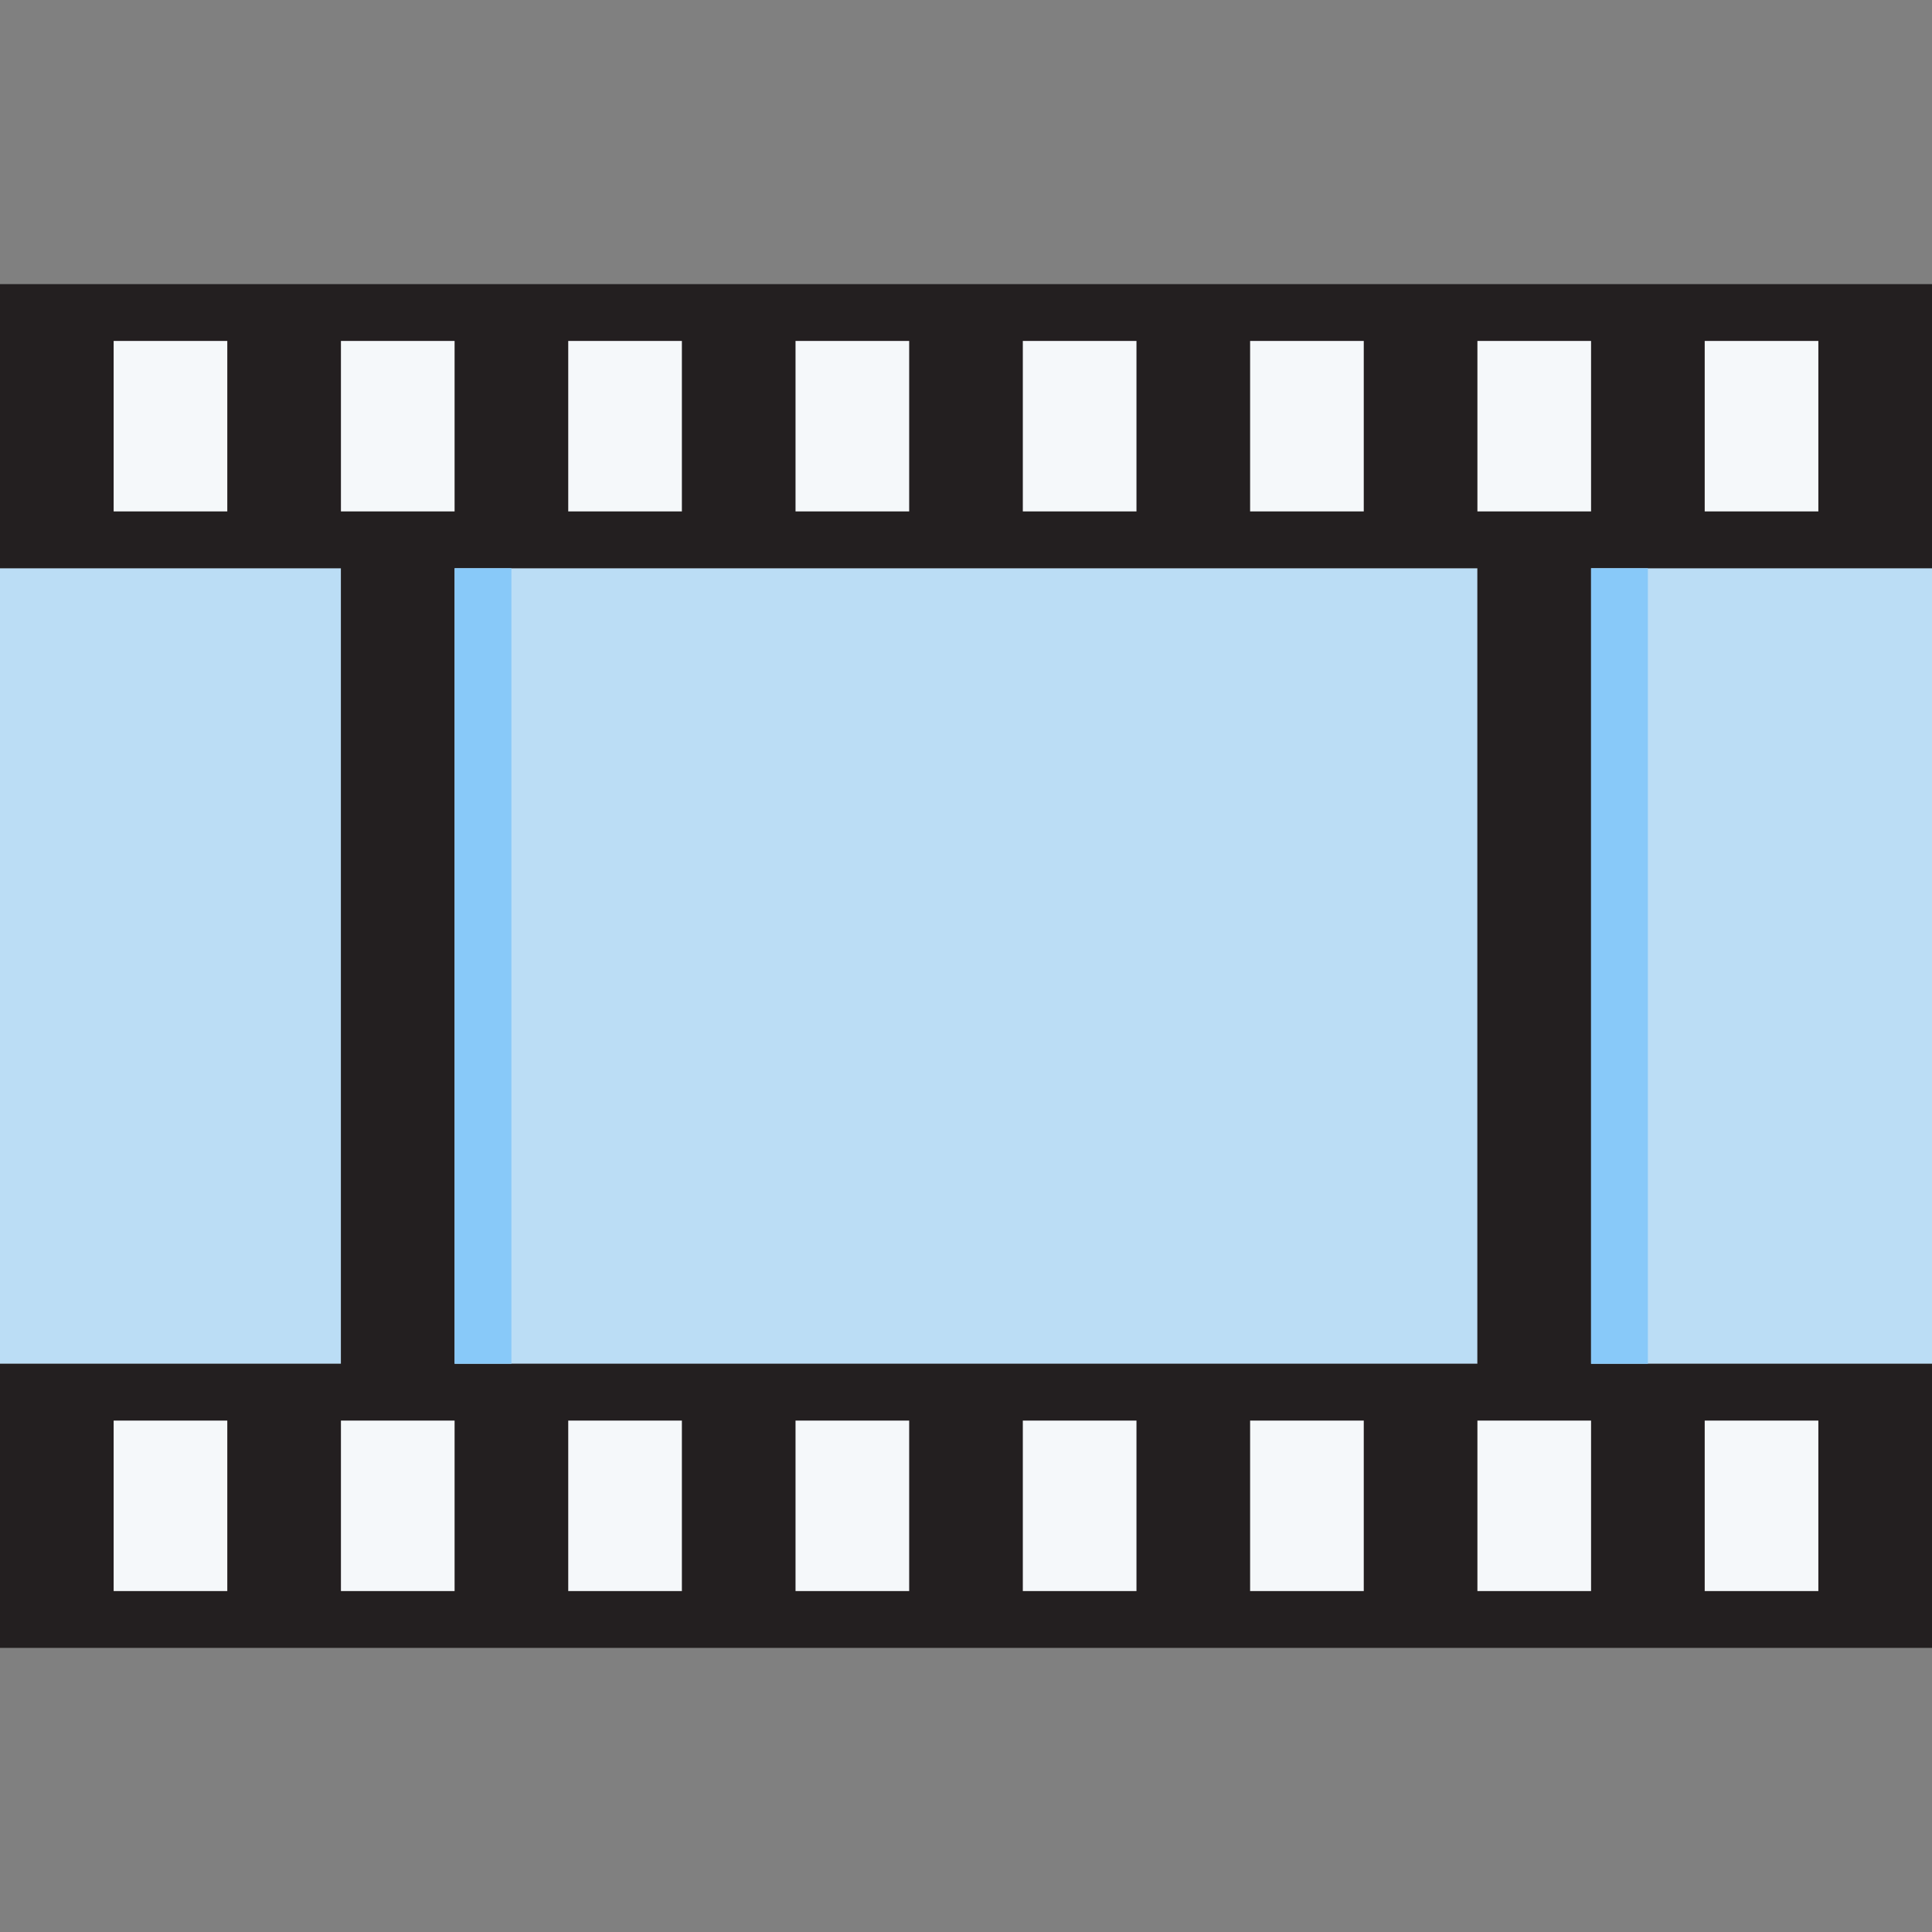 <?xml version="1.0" encoding="iso-8859-1"?>
<!-- Generator: Adobe Illustrator 19.0.0, SVG Export Plug-In . SVG Version: 6.00 Build 0)  -->
<svg version="1.1" id="Capa_1" xmlns="http://www.w3.org/2000/svg" xmlns:xlink="http://www.w3.org/1999/xlink" x="0px" y="0px"
	 viewBox="0 0 512 512" style="enable-background:new 0 0 512 512;" xml:space="preserve">
<rect x="0" y="0" width="512" height="512" fill="#808080" stroke="none"/>
<g transform="matrix(1.25 0 0 -1.25 0 45)">
	<g>
		<path style="fill:#BBDDF5;" d="M337.318-253.129H409.6v168.659h-72.282V-253.129z"/>
		<path style="fill:#BBDDF5;" d="M0-253.129h72.282v168.659H0V-253.129z"/>
		<path style="fill:#BBDDF5;" d="M96.376-253.129h216.847v168.659H96.376V-253.129z"/>
	</g>
	<path style="fill:#231F20;" d="M313.224-253.129H96.376v168.659h216.847V-253.129z M409.6-84.471v60.235H0v-60.235h72.282v-168.659
		H0v-60.235h409.6v60.235h-72.282v168.659H409.6z"/>
	<g>
		<path style="fill:#F5F8FA;" d="M361.412-72.424h24.094v36.141h-24.094V-72.424z"/>
		<path style="fill:#F5F8FA;" d="M313.224-72.424h24.094v36.141h-24.094V-72.424z"/>
		<path style="fill:#F5F8FA;" d="M265.035-72.424h24.094v36.141h-24.094V-72.424z"/>
		<path style="fill:#F5F8FA;" d="M216.847-72.424h24.094v36.141h-24.094V-72.424z"/>
		<path style="fill:#F5F8FA;" d="M168.659-72.424h24.094v36.141h-24.094V-72.424z"/>
		<path style="fill:#F5F8FA;" d="M120.471-72.424h24.094v36.141h-24.094V-72.424z"/>
		<path style="fill:#F5F8FA;" d="M72.282-72.424h24.094v36.141H72.282V-72.424z"/>
		<path style="fill:#F5F8FA;" d="M24.094-72.424h24.094v36.141H24.094V-72.424z"/>
		<path style="fill:#F5F8FA;" d="M361.412-301.318h24.094v36.141h-24.094V-301.318z"/>
		<path style="fill:#F5F8FA;" d="M313.224-301.318h24.094v36.141h-24.094V-301.318z"/>
		<path style="fill:#F5F8FA;" d="M265.035-301.318h24.094v36.141h-24.094V-301.318z"/>
		<path style="fill:#F5F8FA;" d="M216.847-301.318h24.094v36.141h-24.094V-301.318z"/>
		<path style="fill:#F5F8FA;" d="M168.659-301.318h24.094v36.141h-24.094V-301.318z"/>
		<path style="fill:#F5F8FA;" d="M120.471-301.318h24.094v36.141h-24.094V-301.318z"/>
		<path style="fill:#F5F8FA;" d="M72.282-301.318h24.094v36.141H72.282V-301.318z"/>
		<path style="fill:#F5F8FA;" d="M24.094-301.318h24.094v36.141H24.094V-301.318z"/>
	</g>
	<g>
		<path style="fill:#88C9F9;" d="M337.318-253.129h12.047v168.659h-12.047V-253.129z"/>
		<path style="fill:#88C9F9;" d="M96.376-253.129h12.047v168.659H96.376V-253.129z"/>
	</g>
</g>
<g>
</g>
<g>
</g>
<g>
</g>
<g>
</g>
<g>
</g>
<g>
</g>
<g>
</g>
<g>
</g>
<g>
</g>
<g>
</g>
<g>
</g>
<g>
</g>
<g>
</g>
<g>
</g>
<g>
</g>
</svg>
